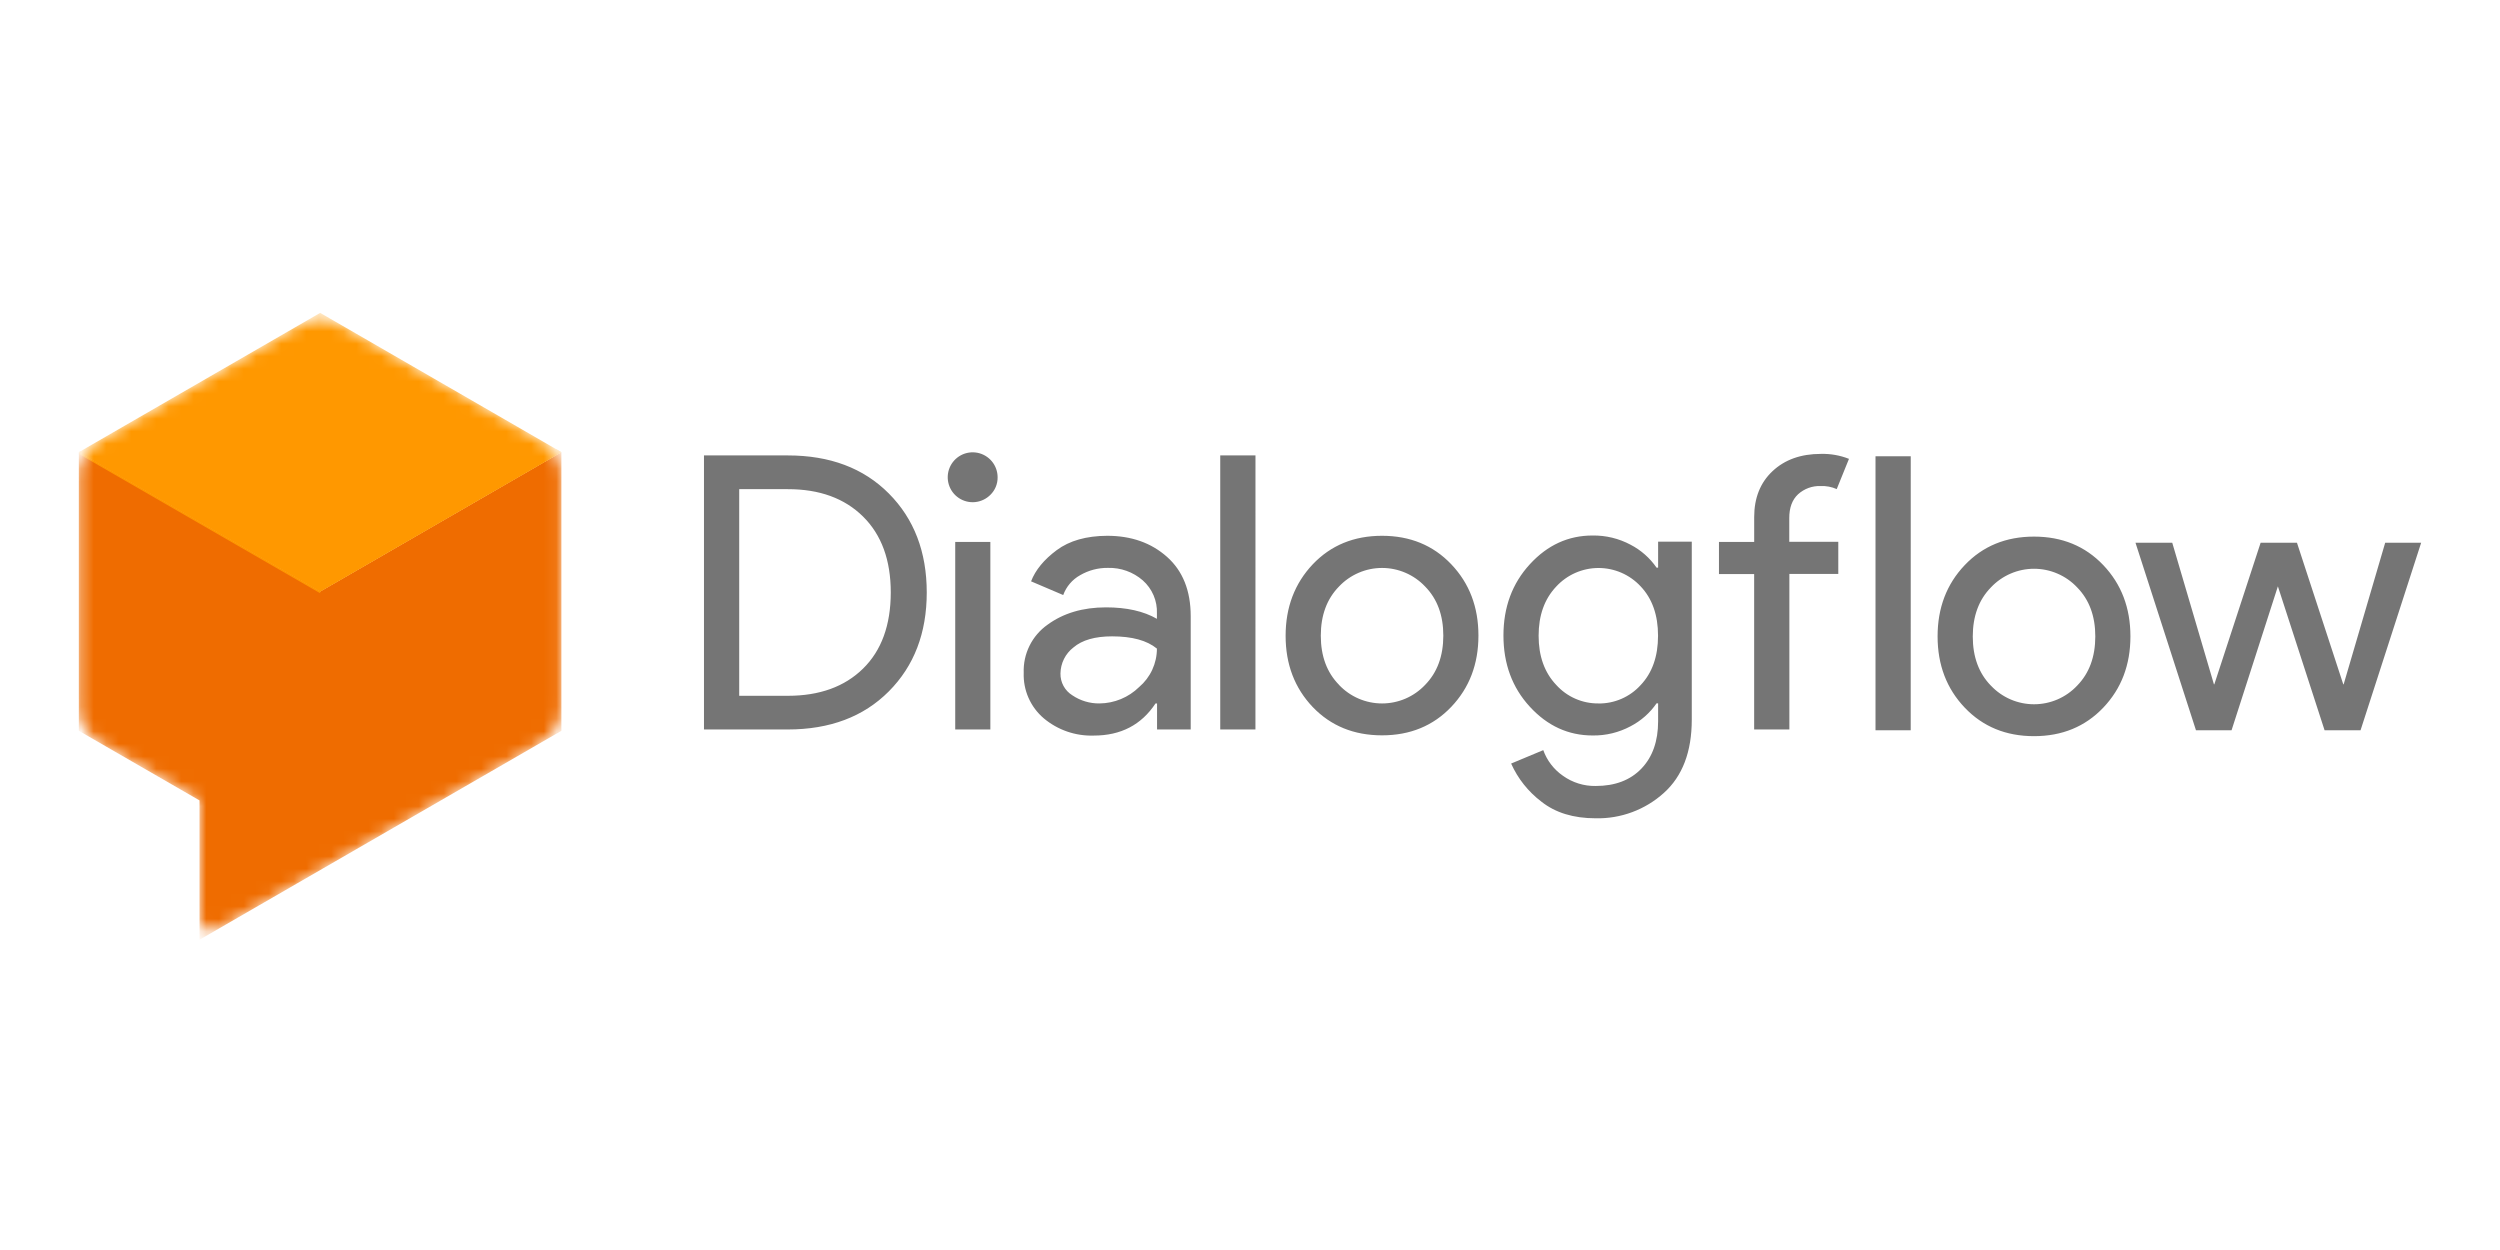 <?xml version="1.0" encoding="UTF-8"?> <svg xmlns="http://www.w3.org/2000/svg" width="200" height="100" viewBox="0 0 200 100" fill="none"><mask id="mask0_924_21345" style="mask-type:luminance" maskUnits="userSpaceOnUse" x="6" y="25" width="39" height="50"><path d="M43.243 35.202L27.284 25.993C26.775 25.698 26.198 25.543 25.61 25.543C25.022 25.543 24.445 25.698 23.936 25.993L7.974 35.202C7.467 35.498 7.045 35.921 6.752 36.43C6.459 36.94 6.305 37.517 6.305 38.105V56.537C6.305 57.123 6.46 57.699 6.753 58.207C7.046 58.715 7.467 59.137 7.974 59.431L15.959 64.047V73.457C15.96 73.633 16.007 73.806 16.095 73.958C16.184 74.11 16.311 74.236 16.463 74.324C16.616 74.412 16.789 74.458 16.965 74.458C17.141 74.457 17.314 74.411 17.466 74.323L43.259 59.439C43.767 59.146 44.189 58.724 44.482 58.216C44.775 57.708 44.929 57.132 44.929 56.545V38.102C44.926 37.513 44.768 36.936 44.472 36.427C44.177 35.918 43.753 35.496 43.243 35.202Z" fill="white"></path></mask><g mask="url(#mask0_924_21345)"><path d="M44.912 36.174L25.614 47.319L6.305 36.174V58.464L15.959 64.033V75.181L44.912 58.464V36.174Z" fill="#EF6C00"></path><path d="M25.614 47.32L6.305 36.175L25.614 25.029L44.912 36.175L25.614 47.32Z" fill="#FF9800"></path><path d="M25.272 46.981L6.427 36.102L6.305 36.175L25.614 47.32L44.912 36.175L44.459 35.906L25.272 46.981Z" fill="#FF9800"></path><path d="M25.614 47.459V47.32L6.427 36.24L6.305 36.313L25.614 47.459Z" fill="#FF9800"></path></g><path d="M188.844 58.42H185.966L182.231 46.906L178.525 58.42H175.677L170.838 43.417H173.779L177.115 54.747H177.145L180.851 43.417H183.756L187.462 54.747H187.492L190.816 43.417H193.693L188.844 58.42ZM157.179 45.209C158.627 43.688 160.474 42.928 162.72 42.928C164.967 42.928 166.814 43.688 168.262 45.209C169.71 46.729 170.434 48.63 170.434 50.91C170.434 53.191 169.71 55.092 168.262 56.612C166.814 58.132 164.967 58.893 162.72 58.893C160.474 58.893 158.627 58.132 157.179 56.612C155.731 55.092 155.007 53.191 155.007 50.91C155.007 48.63 155.731 46.729 157.179 45.209ZM159.278 54.855C159.721 55.325 160.255 55.698 160.847 55.954C161.44 56.209 162.078 56.341 162.723 56.341C163.368 56.341 164.007 56.209 164.599 55.954C165.192 55.698 165.726 55.325 166.168 54.855C167.137 53.865 167.622 52.554 167.624 50.921C167.626 49.289 167.14 47.977 166.168 46.987C165.726 46.518 165.192 46.144 164.599 45.889C164.007 45.633 163.368 45.501 162.723 45.501C162.078 45.501 161.44 45.633 160.847 45.889C160.255 46.144 159.721 46.518 159.278 46.987C158.308 47.977 157.822 49.289 157.822 50.921C157.822 52.554 158.307 53.865 159.275 54.855H159.278ZM152.857 58.42H150.041V36.502H152.859L152.857 58.42ZM145.662 36.312C146.433 36.29 147.201 36.425 147.918 36.708L146.938 39.127C146.533 38.948 146.093 38.865 145.651 38.883C144.986 38.858 144.338 39.095 143.846 39.542C143.375 39.982 143.14 40.616 143.142 41.443V43.344H147.063V45.915H143.15V58.358H140.332V45.926H137.517V43.354H140.335V41.364C140.335 39.833 140.825 38.609 141.804 37.691C142.783 36.773 144.069 36.313 145.662 36.312ZM127.653 65.463C125.877 65.463 124.429 65.019 123.309 64.13C122.259 63.334 121.427 62.286 120.89 61.084L123.461 60.011C123.759 60.844 124.311 61.562 125.038 62.064C125.801 62.609 126.719 62.895 127.656 62.878C129.207 62.878 130.427 62.414 131.316 61.485C132.204 60.557 132.649 59.296 132.649 57.703V56.264H132.527C131.993 57.038 131.278 57.669 130.444 58.102C129.512 58.601 128.468 58.854 127.411 58.838C125.471 58.838 123.797 58.073 122.389 56.541C120.98 55.01 120.276 53.109 120.276 50.84C120.276 48.574 120.98 46.673 122.389 45.138C123.797 43.603 125.471 42.838 127.411 42.841C128.468 42.826 129.512 43.079 130.444 43.577C131.278 44.01 131.993 44.641 132.527 45.415H132.649V43.333H135.342V57.57C135.342 60.142 134.597 62.097 133.108 63.435C131.615 64.783 129.664 65.508 127.653 65.463ZM127.868 56.278C128.503 56.287 129.134 56.16 129.717 55.907C130.3 55.654 130.823 55.279 131.25 54.809C132.179 53.83 132.643 52.513 132.643 50.859C132.643 49.204 132.179 47.888 131.25 46.908C130.819 46.444 130.296 46.073 129.714 45.82C129.133 45.568 128.505 45.438 127.871 45.439C127.237 45.441 126.61 45.574 126.029 45.829C125.449 46.085 124.927 46.458 124.498 46.925C123.559 47.915 123.089 49.226 123.089 50.859C123.089 52.491 123.559 53.803 124.498 54.793C124.923 55.264 125.443 55.641 126.024 55.896C126.604 56.152 127.233 56.281 127.868 56.275V56.278ZM105.021 45.144C106.469 43.623 108.316 42.863 110.562 42.863C112.808 42.863 114.655 43.623 116.103 45.144C117.551 46.664 118.275 48.565 118.275 50.845C118.275 53.126 117.551 55.026 116.103 56.547C114.655 58.067 112.808 58.827 110.562 58.827C108.316 58.827 106.469 58.074 105.021 56.566C103.573 55.045 102.849 53.145 102.849 50.864C102.849 48.584 103.573 46.677 105.021 45.144ZM107.119 54.79C107.562 55.259 108.096 55.633 108.689 55.889C109.281 56.144 109.919 56.276 110.565 56.276C111.21 56.276 111.848 56.144 112.441 55.889C113.033 55.633 113.567 55.259 114.01 54.79C114.978 53.8 115.463 52.489 115.465 50.856C115.467 49.223 114.982 47.912 114.01 46.922C113.567 46.453 113.033 46.079 112.441 45.824C111.848 45.568 111.21 45.436 110.565 45.436C109.919 45.436 109.281 45.568 108.689 45.824C108.096 46.079 107.562 46.453 107.119 46.922C106.149 47.912 105.664 49.223 105.664 50.856C105.664 52.489 106.151 53.8 107.125 54.79H107.119ZM100.435 58.358H97.619V36.434H100.438L100.435 58.358ZM87.501 58.846C86.044 58.894 84.621 58.403 83.504 57.467C82.978 57.021 82.56 56.461 82.282 55.83C82.003 55.199 81.872 54.513 81.897 53.824C81.869 53.076 82.029 52.333 82.361 51.662C82.692 50.991 83.186 50.414 83.797 49.982C85.064 49.053 86.625 48.589 88.481 48.589C90.135 48.589 91.493 48.895 92.553 49.507V49.078C92.573 48.58 92.482 48.083 92.286 47.625C92.09 47.167 91.795 46.758 91.421 46.428C90.65 45.758 89.656 45.403 88.635 45.431C87.856 45.421 87.089 45.622 86.415 46.013C85.785 46.362 85.303 46.927 85.057 47.603L82.486 46.507C82.833 45.602 83.517 44.77 84.538 44.011C85.559 43.253 86.907 42.87 88.581 42.863C90.5 42.863 92.092 43.424 93.357 44.546C94.622 45.669 95.255 47.251 95.257 49.292V58.358H92.564V56.275H92.442C91.312 57.989 89.665 58.846 87.501 58.846ZM87.959 56.275C89.146 56.265 90.283 55.795 91.13 54.964C91.576 54.585 91.934 54.113 92.18 53.582C92.426 53.051 92.553 52.473 92.553 51.888C91.757 51.234 90.562 50.908 88.969 50.908C87.601 50.908 86.57 51.204 85.877 51.795C85.557 52.041 85.298 52.356 85.118 52.717C84.938 53.078 84.842 53.475 84.837 53.878C84.83 54.226 84.914 54.571 85.08 54.877C85.247 55.183 85.491 55.441 85.787 55.624C86.428 56.058 87.188 56.286 87.962 56.275H87.959ZM79.228 39.589C78.902 39.916 78.473 40.12 78.013 40.167C77.554 40.213 77.093 40.098 76.708 39.843C76.323 39.587 76.04 39.206 75.905 38.764C75.77 38.322 75.792 37.847 75.968 37.42C76.144 36.993 76.463 36.641 76.87 36.422C77.277 36.204 77.747 36.134 78.2 36.223C78.653 36.313 79.061 36.557 79.355 36.914C79.648 37.27 79.808 37.718 79.809 38.18C79.813 38.442 79.764 38.702 79.664 38.944C79.564 39.187 79.416 39.406 79.228 39.589ZM79.228 58.358H76.418V43.354H79.228V58.358ZM56.318 58.358V36.434H63.025C66.393 36.434 69.087 37.449 71.107 39.48C73.127 41.511 74.138 44.149 74.14 47.394C74.14 50.64 73.129 53.278 71.107 55.309C69.085 57.34 66.391 58.356 63.025 58.358H56.318ZM59.137 55.664H63.025C65.558 55.664 67.564 54.94 69.041 53.492C70.518 52.044 71.258 50.014 71.262 47.4C71.262 44.808 70.522 42.782 69.041 41.321C67.56 39.86 65.555 39.131 63.025 39.133H59.137V55.664Z" fill="#757575"></path></svg> 